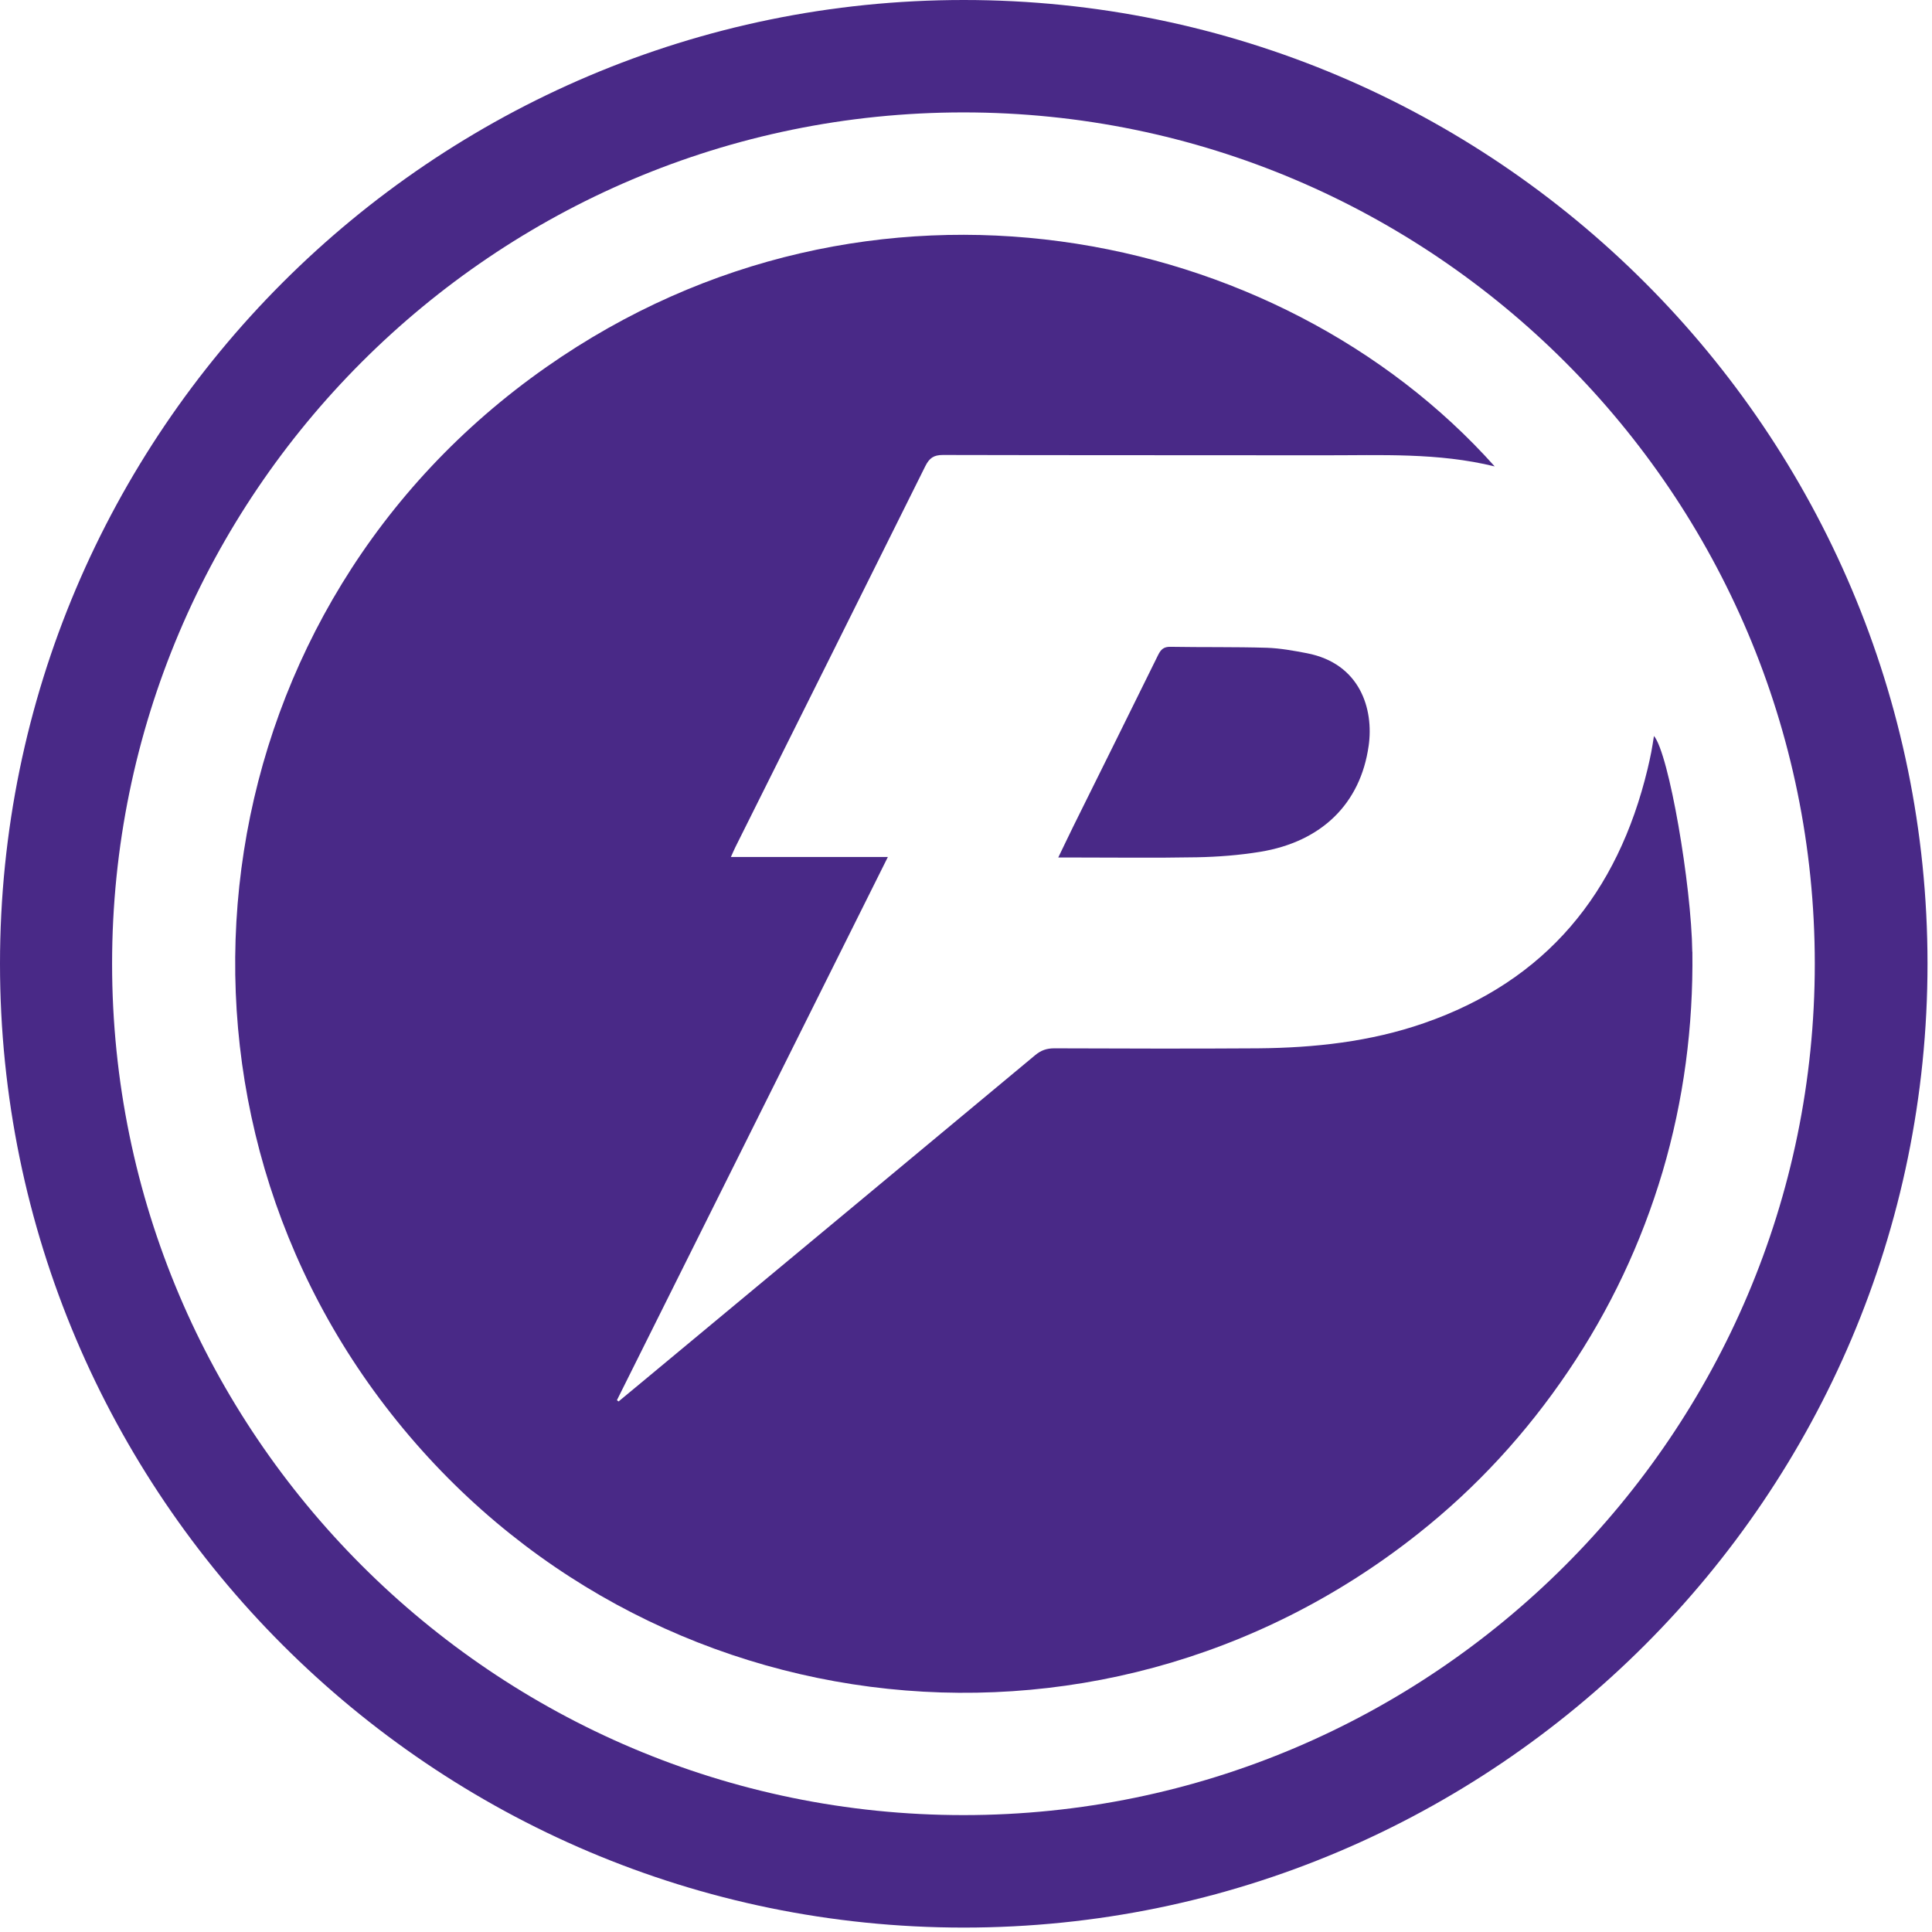 <?xml version="1.0" encoding="UTF-8"?>
<svg xmlns="http://www.w3.org/2000/svg" width="105" height="105" viewBox="0 0 105 105" fill="none">
  <path d="M91.977 51.726C92.028 55.795 91.509 59.777 90.36 63.674C89.207 67.554 87.497 71.172 85.229 74.524C82.961 77.881 80.252 80.835 77.079 83.347C59.473 97.314 34.068 94.026 20.62 75.999C7.476 58.376 11.103 32.962 29.696 19.947C47.229 7.665 69.509 12.222 81.234 25.349C78.143 24.59 75.047 24.749 71.957 24.744C65.05 24.736 58.148 24.744 51.242 24.727C50.745 24.727 50.513 24.894 50.294 25.323C46.861 32.234 43.414 39.136 39.967 46.038C39.89 46.192 39.826 46.351 39.723 46.574H48.254C43.311 56.476 38.42 66.285 33.528 76.098C33.558 76.124 33.588 76.141 33.618 76.166C34.66 75.3 35.706 74.439 36.748 73.568C43.251 68.163 49.759 62.761 56.258 57.347C56.575 57.081 56.888 56.974 57.299 56.974C60.99 56.986 64.677 56.999 68.364 56.974C71.433 56.948 74.473 56.618 77.388 55.606C84.041 53.3 87.921 48.533 89.542 41.794C89.615 41.489 89.683 41.181 89.743 40.876C89.799 40.585 89.842 40.293 89.889 39.997C90.703 40.962 91.925 48.104 91.972 51.731L91.977 51.726Z" fill="#492987"></path>
  <path d="M74.383 40.533C73.941 43.68 71.823 45.75 68.484 46.295C67.352 46.479 66.195 46.569 65.05 46.591C62.761 46.633 60.472 46.603 58.187 46.603H57.514C57.818 45.982 58.067 45.446 58.328 44.919C59.867 41.811 61.415 38.703 62.945 35.59C63.095 35.29 63.254 35.145 63.614 35.153C65.359 35.183 67.108 35.153 68.853 35.205C69.577 35.23 70.306 35.363 71.022 35.5C73.924 36.058 74.67 38.54 74.383 40.538V40.533Z" fill="#492987"></path>
  <path d="M52.378 0C23.497 0 0 23.497 0 52.378C0 81.259 23.497 104.76 52.378 104.76C81.259 104.76 104.756 81.263 104.756 52.378C104.756 23.492 81.259 0 52.378 0ZM98.63 52.378C98.63 77.89 77.873 98.647 52.361 98.647C26.849 98.647 6.092 77.89 6.092 52.378C6.092 26.866 26.849 6.109 52.361 6.109C77.873 6.109 98.63 26.866 98.63 52.378Z" fill="#492987"></path>
</svg>

